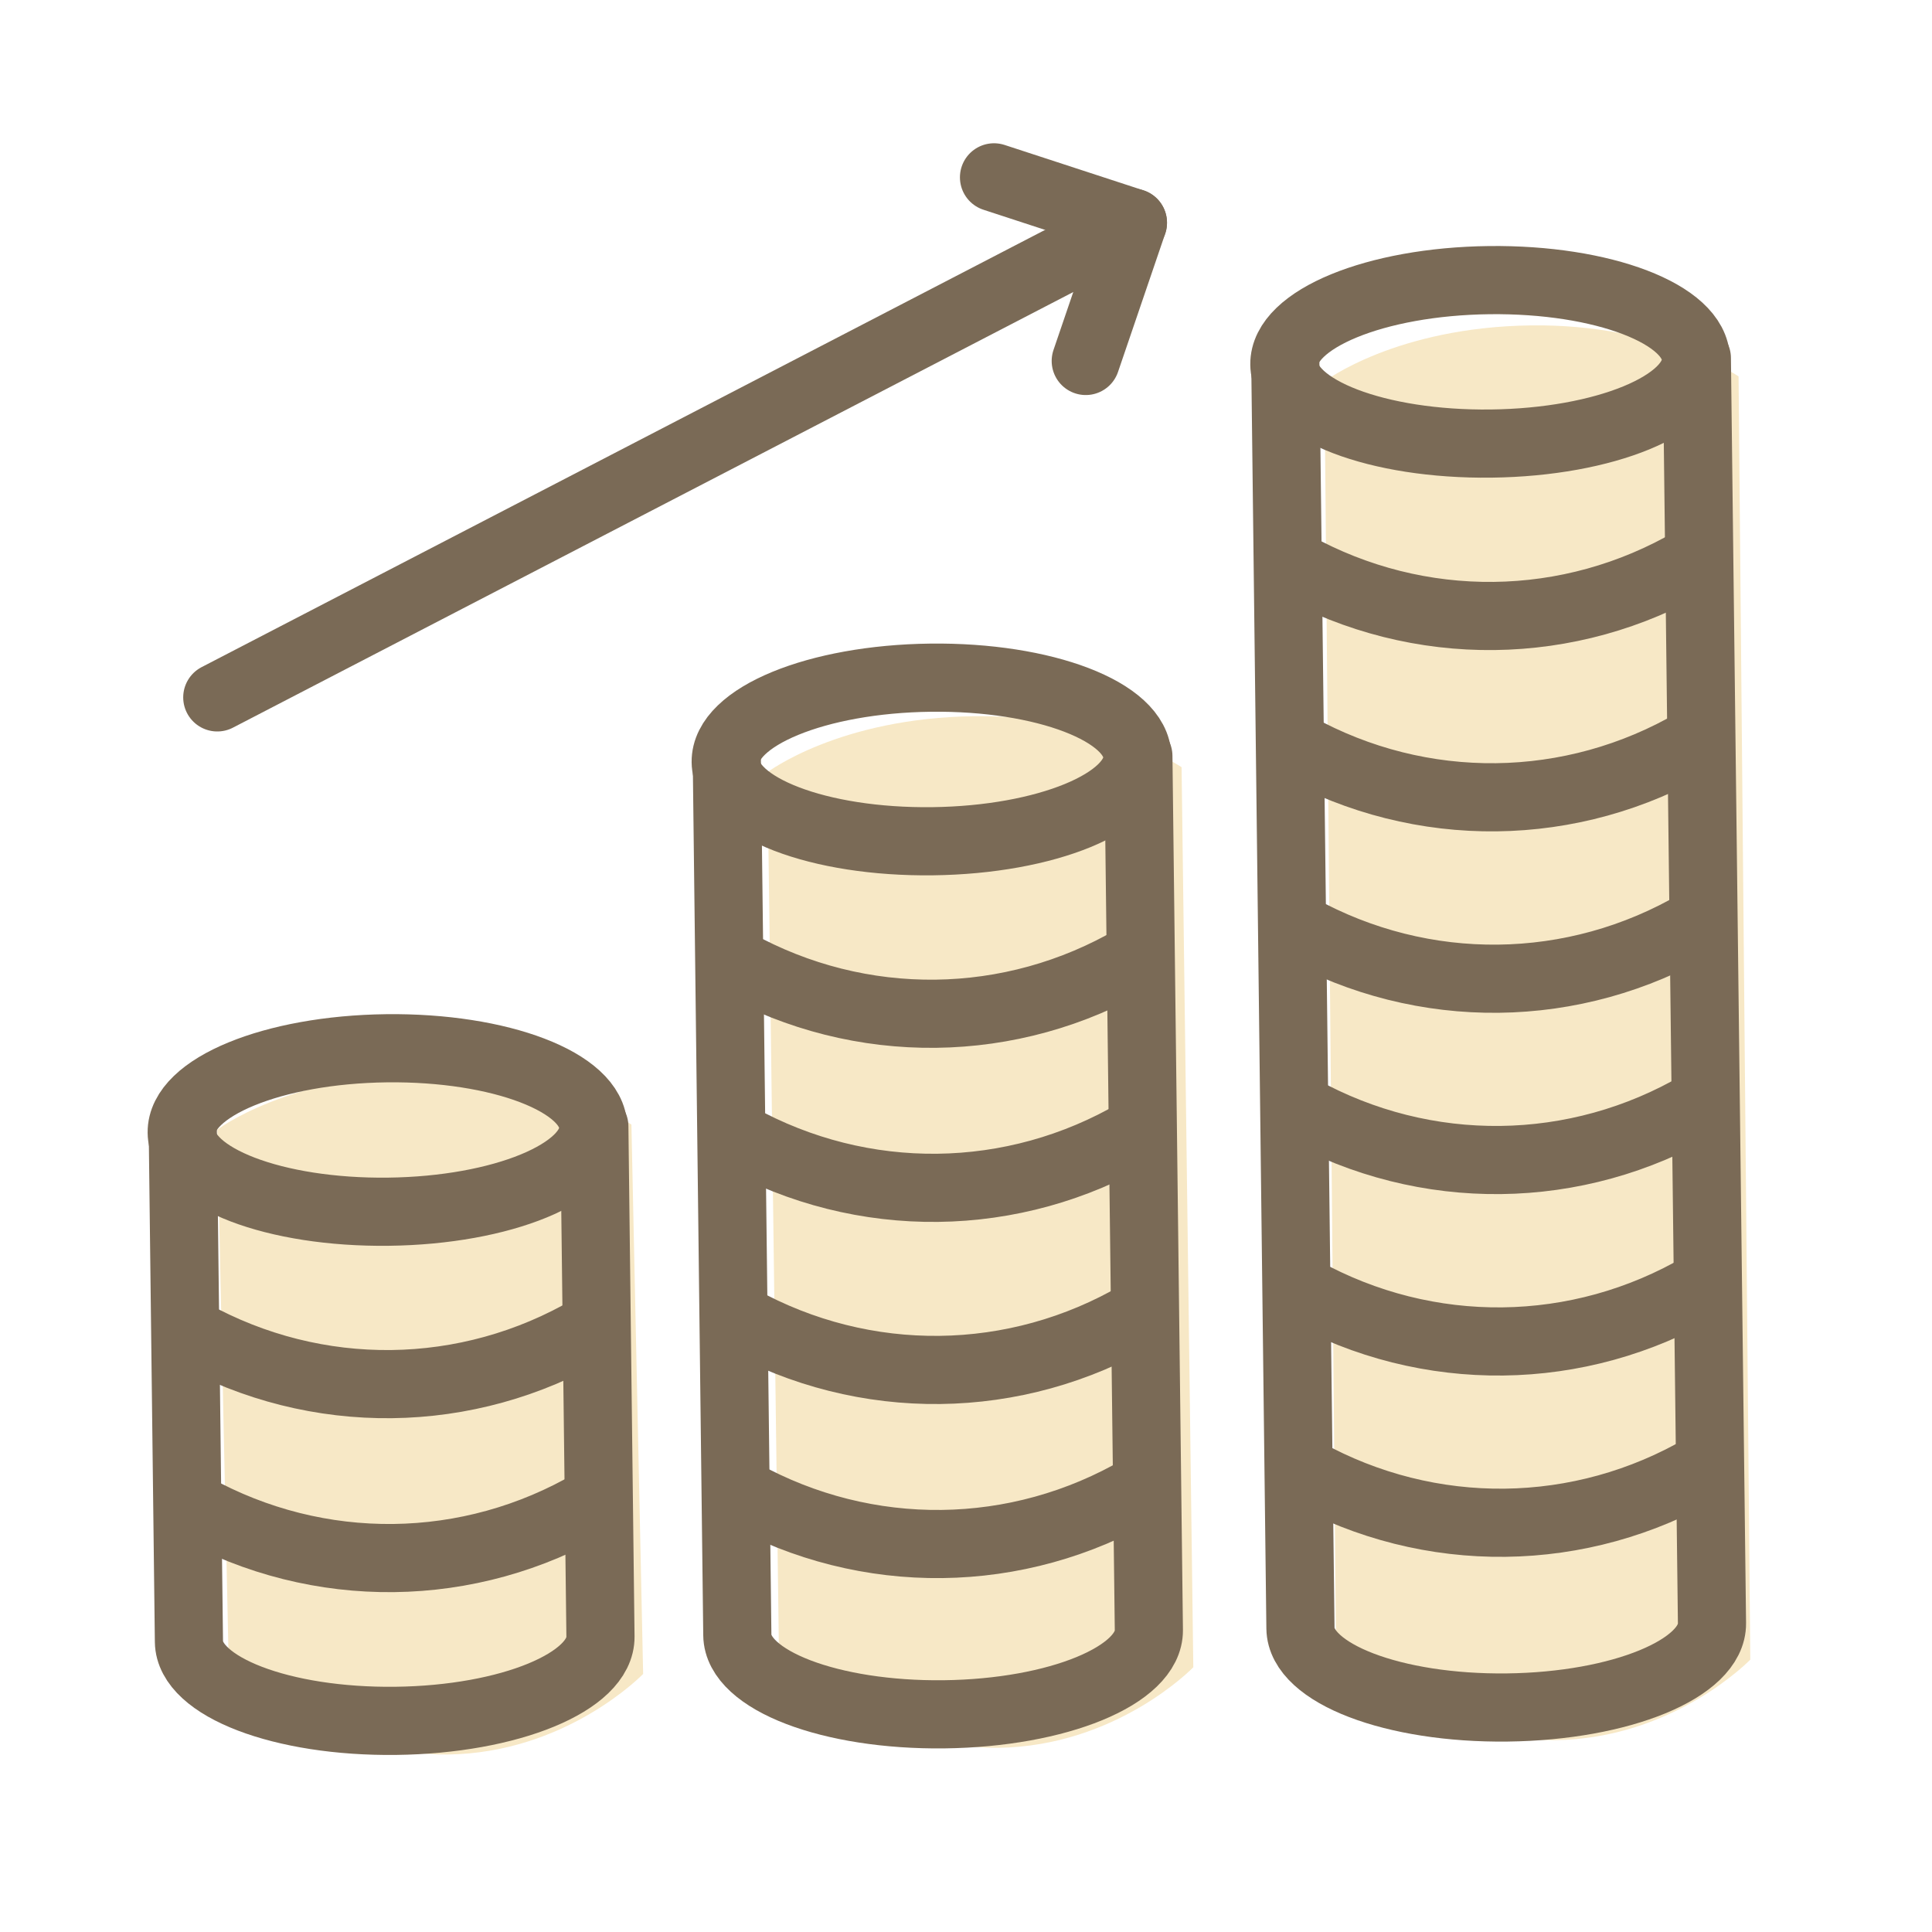 <?xml version="1.0" encoding="UTF-8"?>
<svg id="_レイヤー_2" data-name="レイヤー 2" xmlns="http://www.w3.org/2000/svg" xmlns:xlink="http://www.w3.org/1999/xlink" viewBox="0 0 141.73 141.73">
  <defs>
    <style>
      .cls-1, .cls-2, .cls-3 {
        fill: none;
      }

      .cls-4 {
        fill: #f7e8c6;
      }

      .cls-2 {
        stroke: #7a6a56;
        stroke-linecap: round;
        stroke-linejoin: round;
        stroke-width: 5px;
      }

      .cls-3 {
        clip-path: url(#clippath);
      }
    </style>
    <clipPath id="clippath">
      <rect class="cls-1" width="141.73" height="141.73"/>
    </clipPath>
  </defs>
  <g id="illustration">
    <g class="cls-3">
      <g>
        <path class="cls-4" d="m128.4,121.75s-5.6,5.81-14.36,5.91c-7.72.09-16.02-5.55-16.02-5.55l-.86-94.13s5.25-3.99,15.19-4.11c9.47-.11,15.19,3.74,15.19,3.74l.86,94.13Z"/>
        <path class="cls-4" d="m87.54,122.31s-5.6,5.81-14.36,5.91c-7.72.09-16.02-5.55-16.02-5.55l-.86-66.02s5.25-3.99,15.19-4.11c9.47-.11,15.19,3.74,15.19,3.74l.86,66.02Z"/>
        <path class="cls-4" d="m47.18,122.8s-5.6,5.81-14.36,5.91c-7.72.09-16.02-5.55-16.02-5.55l-.86-40.29s5.25-3.99,15.19-4.11,15.19,3.74,15.19,3.74l.86,40.29Z"/>
        <g>
          <g>
            <line class="cls-2" x1="15.94" y1="51.16" x2="83.11" y2="16.34"/>
            <polyline class="cls-2" points="79.65 26.48 83.11 16.34 72.92 13.01"/>
          </g>
          <g>
            <path class="cls-2" d="m43.52,82.71c.04,3.31-6.69,6.08-15.02,6.18-8.34.1-15.13-2.5-15.17-5.81s6.69-6.08,15.02-6.18c8.34-.1,15.13,2.5,15.17,5.81Z"/>
            <path class="cls-2" d="m13.41,83l.45,37.43c.04,3.31,6.83,5.91,15.17,5.81,8.34-.1,15.06-2.86,15.02-6.18l-.45-37.43"/>
            <g>
              <path class="cls-2" d="m14.04,97.82c9.18,5.08,20.23,4.95,29.29-.35"/>
              <path class="cls-2" d="m14.19,110.58c9.18,5.08,20.23,4.95,29.29-.35"/>
            </g>
          </g>
          <g>
            <ellipse class="cls-2" cx="68.33" cy="55.72" rx="15.1" ry="6" transform="translate(-.66 .82) rotate(-.69)"/>
            <path class="cls-2" d="m53.32,55.83l.77,64.12c.04,3.31,6.83,5.91,15.17,5.81,8.34-.1,15.06-2.86,15.02-6.18l-.77-64.12"/>
            <g>
              <path class="cls-2" d="m53.95,70.65c9.18,5.08,20.23,4.95,29.29-.35"/>
              <path class="cls-2" d="m54.1,83.42c9.18,5.08,20.23,4.95,29.29-.35"/>
            </g>
            <g>
              <path class="cls-2" d="m54.26,96.78c9.18,5.08,20.23,4.95,29.29-.35"/>
              <path class="cls-2" d="m54.41,109.55c9.18,5.08,20.23,4.95,29.29-.35"/>
            </g>
          </g>
          <g>
            <path class="cls-2" d="m124.41,26.36c.04,3.31-6.69,6.08-15.02,6.18-8.34.1-15.13-2.5-15.17-5.81s6.69-6.08,15.02-6.18c8.34-.1,15.13,2.5,15.17,5.81Z"/>
            <path class="cls-2" d="m94.29,26.64l1.11,92.81c.04,3.31,6.83,5.91,15.17,5.81,8.34-.1,15.06-2.86,15.02-6.18l-1.11-92.81"/>
            <path class="cls-2" d="m94.92,41.47c9.18,5.08,20.23,4.95,29.29-.35"/>
            <path class="cls-2" d="m95.08,54.77c9.18,5.08,20.23,4.95,29.29-.35"/>
            <path class="cls-2" d="m95.24,68.08c9.18,5.08,20.23,4.95,29.29-.35"/>
            <path class="cls-2" d="m95.4,81.38c9.18,5.08,20.23,4.95,29.29-.35"/>
            <path class="cls-2" d="m95.56,94.69c9.18,5.08,20.23,4.95,29.29-.35"/>
            <path class="cls-2" d="m95.72,107.99c9.18,5.08,20.23,4.95,29.29-.35"/>
          </g>
        </g>
      </g>
    </g>
  </g>
</svg>
